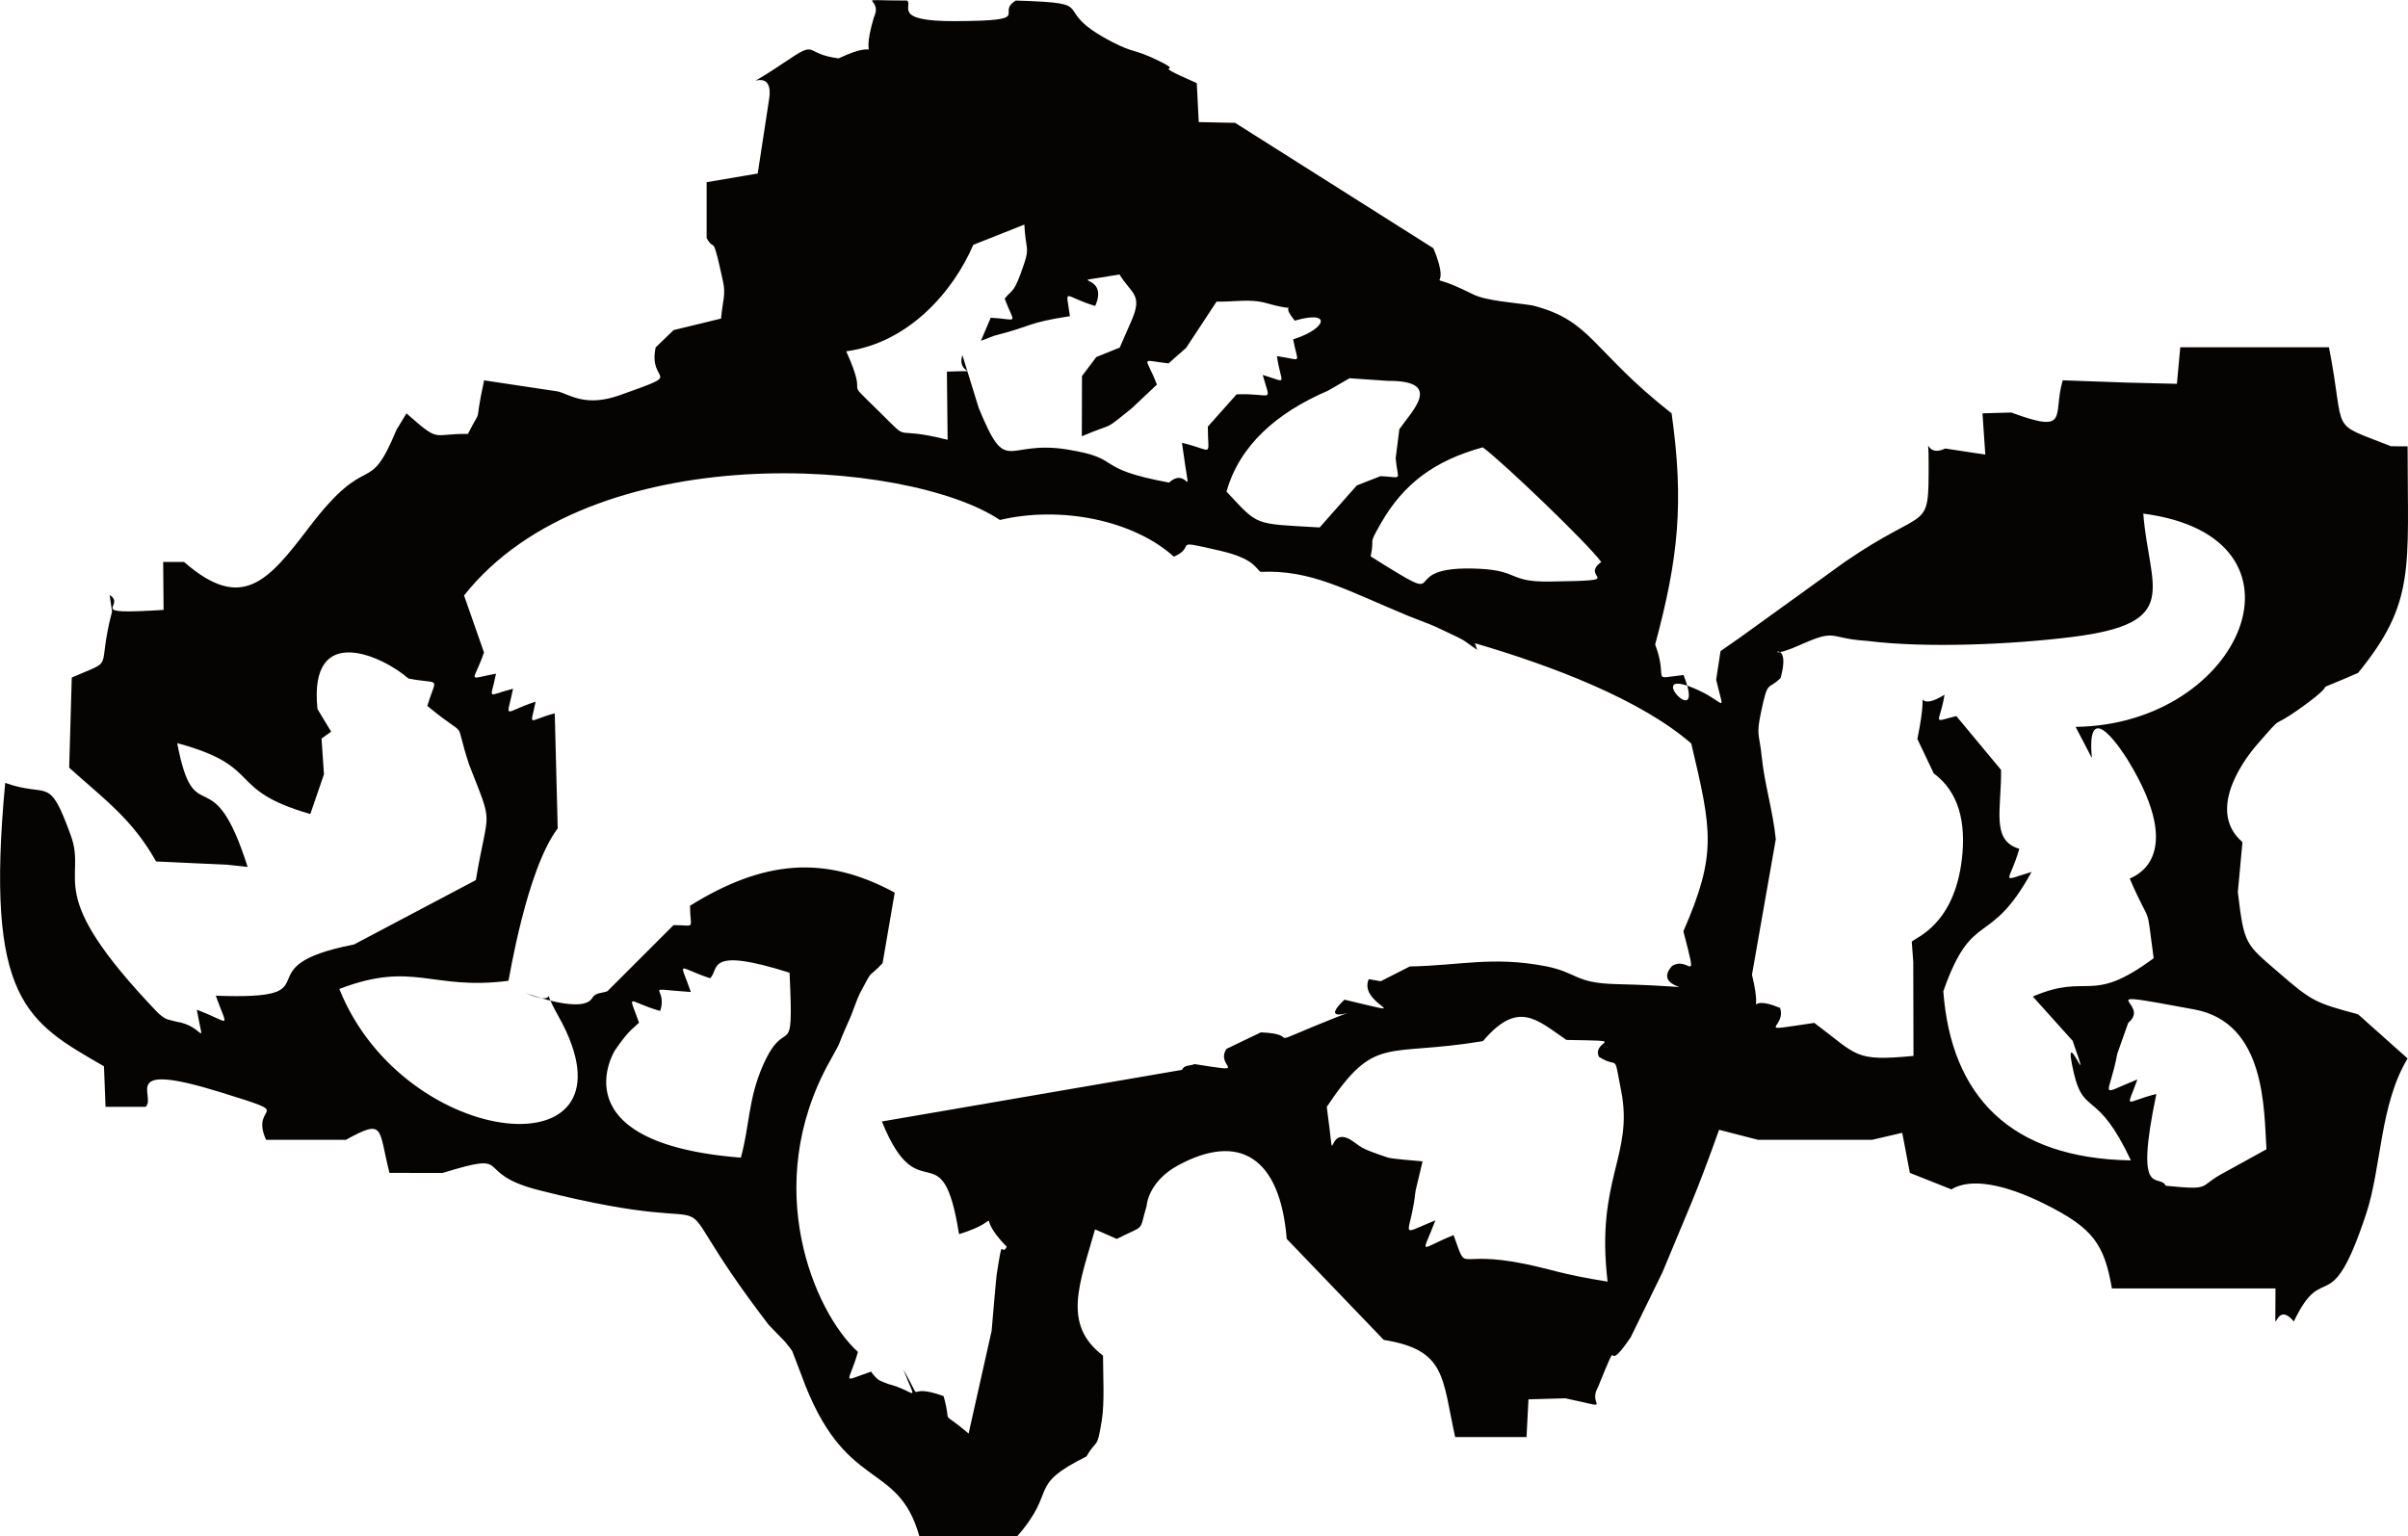 <?xml version="1.0" encoding="UTF-8"?>
<!DOCTYPE svg PUBLIC "-//W3C//DTD SVG 1.1//EN" "http://www.w3.org/Graphics/SVG/1.1/DTD/svg11.dtd">
<!-- Creator: CorelDRAW 2021 (64-Bit) -->
<svg xmlns="http://www.w3.org/2000/svg" xml:space="preserve" width="1.495in" height="0.954in" version="1.1" style="shape-rendering:geometricPrecision; text-rendering:geometricPrecision; image-rendering:optimizeQuality; fill-rule:evenodd; clip-rule:evenodd"
viewBox="0 0 1526.42 973.82"
 xmlns:xlink="http://www.w3.org/1999/xlink"
 xmlns:xodm="http://www.corel.com/coreldraw/odm/2003">
 <defs>
  <style type="text/css">
   <![CDATA[
    .fil0 {fill:#060303}
   ]]>
  </style>
 </defs>
 <g id="Layer_x0020_1">
  <path class="fil0" d="M628.55 843.79l-14.55 64.98c-19.27,-16.41 -10.14,-3.36 -15.84,-23.7 -26.3,-9.66 -11.19,8.15 -25.52,-16.85 8.93,22.87 8.69,13.86 -9.66,9.13 -0.79,-0.2 -4.49,-1.84 -5.28,-2.16 -1.09,-0.43 -4.22,-3.37 -5.46,-5.68 -19.87,6.71 -14.2,8.13 -8.41,-12.47 -27.79,-25.27 -61.68,-104.99 -18.21,-183.62 9.83,-17.77 2.73,-4.68 13.36,-28.4 1.35,-3.03 4.6,-12.58 6.09,-15.35 9.32,-17.36 4,-8.08 14.4,-19.11l7.68 -44.73c-44.63,-24.22 -83.44,-20.42 -129.74,8.29 0,15.7 4.24,12.31 -10.46,12.31l-10.47 10.47 -10.47 10.47 -10.46 10.46 -10.47 10.47c-3.23,1.37 -7.53,0.69 -9.62,4.29 -5.96,10.23 -38.64,-1.88 -42.35,-3.1 24.74,10.71 7.08,-9.89 20.81,14.57 56.44,100.6 -97.34,86.45 -138.82,-17.15 47.06,-18.11 58.41,1.14 107.22,-5.18 0.51,-1.73 11.5,-70.54 31.21,-96.63l-1.87 -72.96c-17.53,4.62 -15.51,9.45 -12.14,-7.37 -20.91,6.71 -18.59,12.44 -14.28,-8.21 -17.46,4.34 -14.23,7.92 -10.82,-9.56 -19.4,3.6 -14.18,5.97 -7.62,-13.46l-12.64 -36.12c80.61,-101.77 281.42,-86.85 339.67,-47.86 38.89,-9.19 84.77,0.23 110.29,23.28 15.43,-6.76 -3.6,-11.39 29.42,-3.75 20.93,4.85 22.2,10.78 25.46,13.37 32.1,-1.42 53.31,11.14 93.91,28.01 3.24,1.35 13.28,5.02 16.58,6.55 24.01,11.22 15.22,7.13 26.86,14.85l-1.41 -4.17c49.8,14.57 105.21,35.86 137.14,63.56 13.09,55.4 16.35,70.14 -4.99,119.08 9.59,37.07 3.91,15.01 -7.22,22.02 -15.89,17.65 38.43,13.34 -35.91,11.45 -25.87,-0.66 -24.19,-7.49 -44.44,-11.38 -33.36,-6.4 -54.66,-0.33 -85.84,0.2l-18.46 9.38 -7.57 -1.34c-7.26,16.41 34.56,24.88 -15.38,13.02 -22.64,21.43 29.83,-3.41 -19,16.76 -32.36,13.36 -7.9,5 -34.03,3.97l-21.75 10.45c-7.73,11.6 16.93,15.54 -20.3,9.66 -2.62,1.26 -6.54,0.35 -7.92,3.66l-190.25 32.73c23.84,59.06 38.09,3.5 48.91,71.46 32.51,-10.09 7.37,-15.32 30.27,8.01 -4.18,7.05 -2.2,-9.34 -6.4,17.44 -0.4,2.47 -3,33.72 -3.23,35.93zm311.49 -183.81c22.32,-26.35 34.12,-13.56 52.89,-0.76 42.03,0.78 15.58,-0.15 20.62,10.71 12.99,8.29 9.09,-4.09 14.12,21.71 7.99,40.91 -16.32,56.02 -8.63,120.81 -28.54,-4.5 -35.62,-7.79 -52.28,-11.2 -45.45,-9.32 -35.95,7.28 -45.35,-18.29 -22.7,9.16 -20.23,13.76 -11.53,-9.37 -24.97,10.19 -15.69,10.54 -12.58,-18.64l4.46 -18.76c-3.47,-0.27 -19.56,-1.58 -21.91,-2.36 -18.9,-6.28 -16.37,-6.5 -23.65,-11.28 -16.65,-9.77 -8.94,25.56 -15.17,-20.9 30.96,-46.27 36.71,-31.31 99,-41.67zm409.02 -11.61c15.79,-12.89 -29.51,-21.7 41.94,-8.47 45.44,8.41 44.07,63.42 45.69,88.65l-26.57 14.66c-17.44,9.01 -6.86,11.49 -37.28,8.46 -4.08,-8.36 -20.2,9.93 -5.93,-58.2 -20.76,5.25 -19.09,10.64 -12.03,-9.19 -25.89,10.36 -18.01,11.85 -12.72,-16.39l6.91 -19.52zm-943.99 -0.08c-7.08,-20.11 -7.67,-13.45 13.41,-7.43 5.32,-16.11 -13.49,-14.28 19.45,-12.02 -7.3,-21.05 -9.06,-15.7 12.18,-8.73 6.09,-5.4 -3.35,-20.52 50.37,-3.51 2.89,60.46 -1.89,24.36 -17.06,59.25 -9.21,21.18 -8.27,38.2 -13.81,58.01 -116.22,-9.22 -80.1,-67.59 -79.85,-67.97 8.68,-12.65 10.59,-12.98 15.31,-17.6zm920.97 -167.71c-3.92,-41.34 20.33,-2.57 22.56,0.85 39.39,64.16 2.13,74.64 1.44,75.52 14.42,33.38 9.95,12.27 15.16,50.48 -40.64,30.02 -40.64,8.81 -76.6,24.28l25.24 28.09c14.38,40.73 -7.81,-16.48 0.79,20.58 6.31,27.2 14.83,9.84 36.13,55.22 -76.34,-1.27 -113.95,-40.72 -118.9,-107.24 18.66,-53.05 29.03,-26.63 55.93,-75.64 -20.95,6.26 -14.05,7.33 -7.76,-14.69 -18.12,-5.24 -11.25,-25.11 -11.56,-50.01l-28.36 -34.14c-16.41,4.08 -10.47,5.29 -7.48,-13.53 -23.06,14.39 -8.33,-15.69 -17.21,28.09l10.37 21.79c15.9,11.66 20.62,31.1 17.79,54.68 -4.91,40.89 -28.42,48.95 -31.72,51.99l0.95 12.89 0.14 59.57c-37.85,3.56 -35.02,-0.14 -62.87,-20.95 -40.73,6.04 -17.31,3.66 -21.7,-9.47 -25.1,-10.71 -9.79,12.04 -17.81,-21.07l15.1 -85.94c-1.87,-18.13 -7.14,-34.86 -8.89,-52.08 -1.51,-14.95 -3.7,-13.25 -0.47,-28.48 4.53,-21.32 4.1,-13.32 12.41,-21.63 8.11,-29.6 -16.37,-8.17 11.7,-20.67 24.7,-11 17.56,-4.45 43.14,-2.84 37.08,4.7 91.92,2.3 130.31,-2.53 70,-8.82 48.42,-30.73 44.75,-78.17 113.43,14.75 63.07,133.9 -42.9,135.2l10.32 19.84zm-386.1 -197.07c12.6,9.25 66.44,60.83 75.09,72.69 -14.65,10.67 19.19,11.62 -32.59,12.4 -26.02,0.4 -19.52,-6.81 -44.3,-8.08 -58.68,-3.03 -12.11,28.03 -69.29,-7.88 2.85,-13.29 -2.1,-5.89 6.34,-20.72 14.5,-25.48 34.39,-40.09 64.75,-48.41zm-55.24 7.01c1.42,15.14 5.09,11.82 -9.63,11.26l-15.01 5.89 -23.53 26.63c-42.45,-2.47 -38.43,-0.72 -59.05,-22.74 8.22,-29.14 31.58,-49.92 64.33,-63.97l13.65 -7.89 24.29 1.66c35.39,-0.2 15.59,18.75 7.29,30.65l-2.35 18.51zm-189.77 -64.24l-9.07 12.04 -0.09 38.16c21.89,-9.31 12.69,-2.52 31.36,-17.46l16.23 -15.28c-6.98,-18.5 -11.55,-15.54 7.37,-13.46l11.15 -9.83 19.3 -29.34c11.26,0.31 20.96,-2 31.54,0.96 26.96,7.55 5.77,-3.69 18.04,11.13 23.9,-7.01 20.3,5.22 -1.05,11.83 3.1,16.52 6.44,12.89 -10.28,10.66 2.68,18.61 7.92,17 -9,11.92 5.24,18.78 6.68,11.36 -16.56,12.31l-18.24 20.46c0,20.11 4.31,15.16 -16.38,10.26 5.93,44.15 5.15,13.29 -8.2,25.21 -49.58,-9.2 -27.87,-15.04 -64.42,-20.96 -39.8,-6.46 -38.1,17.73 -56.21,-26.3l-10.35 -33.51c-4.31,13.05 14.92,9.32 -9.84,10.43l0.46 43.2c-37.93,-9.56 -21.72,3.38 -43.37,-17.85 -24.93,-24.44 -5.23,-3.81 -20.91,-38.23 39.86,-5.39 68.03,-38.29 80.55,-67.51l32.37 -12.84c0.76,15.55 3.46,14.14 -0.07,24.62 -6.69,19.81 -7.09,15.75 -12.4,22.3 6.36,17.15 9.4,13.17 -8.83,12.12l-6.26 14.67 8.39 -3.22c26.09,-6.68 19.75,-7.99 48.06,-12.43 -2.59,-19.12 -4.66,-12.6 16.01,-6.47 10.14,-22.65 -25.59,-12.87 15.41,-19.96 7.51,12.25 14.73,12.51 7.89,28.62l-7.74 17.73 -14.86 6zm-163.26 -189.37c-23.19,-2.93 -12.28,-12.43 -34.32,2.45 -37.16,25.09 -5.54,-2.5 -9.87,23.74l-7.17 46.8 -32.38 5.49 0 35.36c5.44,10.15 3.2,-5.46 10.36,27.47 1.92,8.8 -0.28,12.28 -1.21,23.64l-30.08 7.31 -11.37 10.95c-5.23,24.04 20.42,14.88 -22.5,30.24 -21.79,7.8 -31.6,-0.15 -39.41,-2.28l-46.84 -7.04c-7.12,32.69 0.08,13.82 -10.29,33.96 -23.27,-0.35 -17.09,6.23 -38.94,-13.03l-6.34 10.47c-18.38,44.31 -16.85,11.19 -55.35,61.74 -25.77,33.84 -42.45,54.22 -79.28,22l-13.25 0 0.26 30.39c-51.83,3.25 -22.91,-2.24 -34.19,-9.46l1.52 10.47c-10.22,39.46 2.97,29.43 -25.54,41.88l-1.63 57.17c22.97,20.6 40.16,32.85 55.07,59.43l45.3 2.1 12.74 1.37c-22.69,-71.51 -33.55,-20.27 -44.64,-78.48 55.64,15.02 30.18,29.33 84.39,44.94l8.64 -25.16 -1.54 -22.69 6.11 -4.35 -8.68 -14.35c-5.85,-56.34 42.42,-32.9 57.67,-19.35 20.95,4.09 17.85,-2.26 11.97,17.37 27.83,23.03 15.92,5.3 26.48,37.2 15.84,40.68 12.19,25.96 4.27,73.22l-77.24 40.83c-73.72,14.38 -9.05,35.39 -87.61,32.47 7.92,22.25 9.94,17.12 -12.04,8.9 4.81,26.43 4.97,10.34 -12.51,7.67 -1.08,-0.17 -5.22,-1.36 -6.28,-1.63 -1.27,-0.32 -4.49,-2.62 -6.26,-4.48 -73.56,-76.95 -44.28,-82.83 -54.71,-111.74 -14.24,-39.41 -13.76,-23.66 -41.7,-33.66 -12.92,138.19 13.77,151.48 62.62,179.7l0.99 25.69 25.43 0c7.16,-6.51 -18.01,-29.59 47.95,-9.09 49.89,15.51 17.48,6.05 28.39,30.02l50.57 0c24.9,-13.69 20.42,-7.44 27.64,20.95l33.61 0.07c47.22,-14.45 17.47,-0.18 61.04,10.88 143.26,36.41 64.74,-20.36 145.76,85.44l10.48 10.81c1.25,1.83 3.4,3.99 4.49,5.96l5.7 14.92c27.27,75.57 61.02,53.34 74.79,102.22l62.14 0c25.91,-29.69 5.65,-31.48 43.84,-50.53 6.79,-11.87 6.55,-3.22 9.77,-23.36 1.73,-10.93 0.7,-28.94 0.7,-40.55 -26.25,-19.87 -14.6,-46.09 -5.06,-80.05l13.79 6.06c18.72,-9.47 13.79,-3.73 18.91,-20.93 0.01,-0.04 0.72,-15.3 20.05,-25.77 38.25,-20.7 64.49,-5.68 68.76,46.7l61.51 64.05c39.56,6.29 36.93,23.69 45.25,61.57l45.25 0 1.24 -23.9 23.41 -0.66c32.22,6.93 13.7,5.17 20.56,-6.85 16.27,-39.96 1.92,-3.84 20.82,-31.82l20.11 -41.16c16.31,-39.6 20.56,-47.31 35.92,-90.4l24.72 6.36 72.26 0 19.13 -4.46 4.82 25.41 26.34 10.46c12.09,-7.49 33.72,-3.35 58.74,9.06 31.09,15.43 38.06,25.47 43.01,53.75l103.69 0c0,42.15 -2.09,4.6 11.62,20.93 19.34,-40.43 22.88,1.22 45.87,-68.29 9.8,-29.67 8.52,-68.96 26.25,-98.46l-31.41 -28.01c-27.39,-7.32 -29.39,-8.32 -50.68,-26.77 -20.68,-17.9 -21.51,-17.05 -25.52,-50.66l2.93 -31.74c-21.33,-18.35 -2.84,-48.02 9.83,-62.5 18.34,-20.96 5.92,-7.1 28.98,-23.89 27.06,-19.73 -2.29,-4.87 34.46,-20.85 36.62,-44.89 31.41,-66.19 31.41,-143.67l-10.46 -0.05c-40.5,-16.01 -28.3,-6.18 -39.38,-62.75l-94.26 0 -2.14 23.16 -31.71 -0.78 -40.65 -1.45c-6.65,22.29 5.13,34.35 -32.63,20.42l-18.25 0.52 1.79 26.16 -25.41 -3.86c-14.05,6.69 -10.34,-13.34 -10.52,9.1 0,45.43 0.08,26.13 -53.21,62.87l-66.3 47.84 -12.39 8.63 -2.79 18.16c5.23,22.24 6.36,14.91 -10.61,6.95 -39.56,-18.56 5.42,29.54 -10.05,-9.94 -22.06,2.46 -9.11,4.49 -17.99,-19.36 14.7,-54.61 18.4,-89.83 10.41,-146.55 -50.7,-39.79 -50.39,-58.82 -88.25,-68.43 -11.14,-1.74 -29.21,-2.83 -37.59,-7.02 -37.12,-18.56 -11.22,4.05 -25.17,-29.23l-125.67 -79.49 -23.06 -0.48 -1.25 -24.72c-33.99,-14.83 -5.32,-4.97 -24.19,-14.17 -16.42,-8.01 -14.96,-4.37 -29.87,-12.14 -41.4,-21.58 -4.44,-24.28 -60.65,-26.03 -13.61,8.22 13.35,12.83 -38.64,13.05 -40.24,0.16 -26.37,-9.77 -30.24,-13.05 -37.48,0 -14.67,-2.94 -21.03,10.46 -10.31,34.56 8.77,11.46 -22.32,26.16z"/>
 </g>
</svg>
